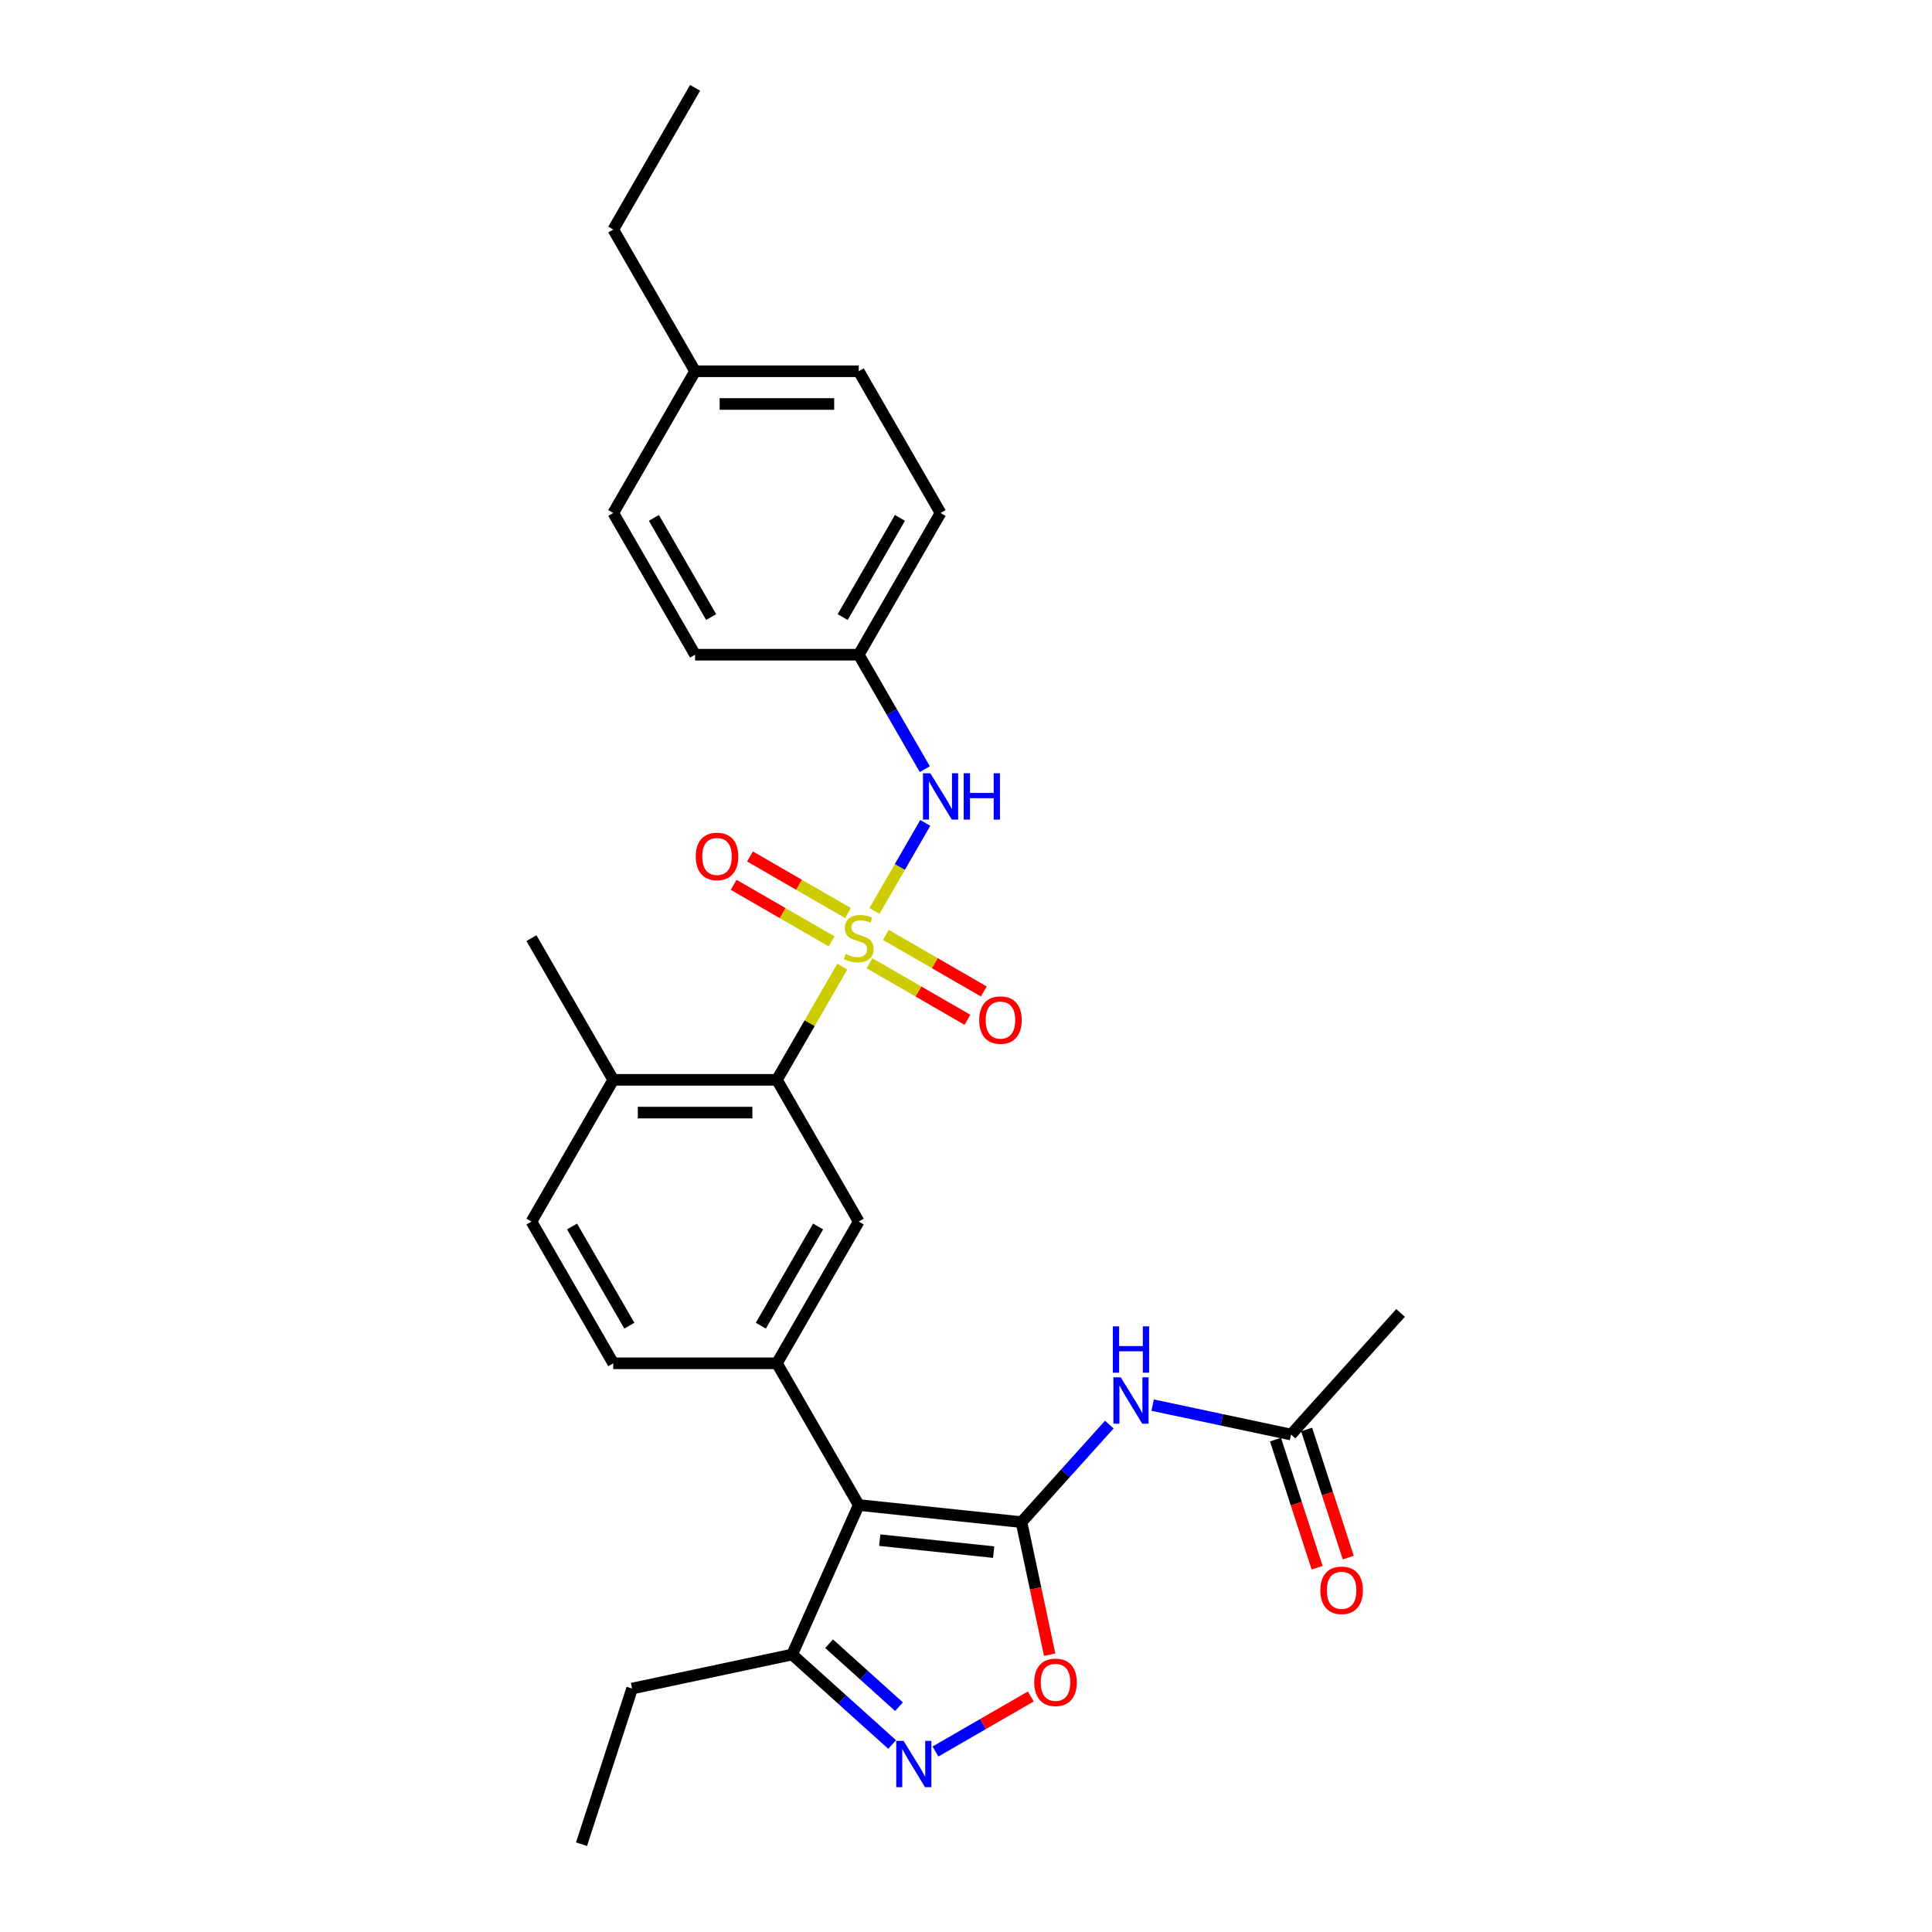 <?xml version='1.0' encoding='iso-8859-1'?>
<svg version='1.1' baseProfile='full'
              xmlns='http://www.w3.org/2000/svg'
                      xmlns:rdkit='http://www.rdkit.org/xml'
                      xmlns:xlink='http://www.w3.org/1999/xlink'
                  xml:space='preserve'
width='1000px' height='1000px' viewBox='0 0 1000 1000'>
<!-- END OF HEADER -->
<rect style='opacity:1.0;fill:#FFFFFF;stroke:none' width='1000' height='1000' x='0' y='0'> </rect>
<path class='bond-2' d='M 435.981,500.302 L 419.055,529.619' style='fill:none;fill-rule:evenodd;stroke:#CCCC00;stroke-width:6px;stroke-linecap:butt;stroke-linejoin:miter;stroke-opacity:1' />
<path class='bond-2' d='M 419.055,529.619 L 402.129,558.935' style='fill:none;fill-rule:evenodd;stroke:#000000;stroke-width:6px;stroke-linecap:butt;stroke-linejoin:miter;stroke-opacity:1' />
<path class='bond-8' d='M 452.608,471.503 L 465.764,448.718' style='fill:none;fill-rule:evenodd;stroke:#CCCC00;stroke-width:6px;stroke-linecap:butt;stroke-linejoin:miter;stroke-opacity:1' />
<path class='bond-8' d='M 465.764,448.718 L 478.919,425.932' style='fill:none;fill-rule:evenodd;stroke:#0000FF;stroke-width:6px;stroke-linecap:butt;stroke-linejoin:miter;stroke-opacity:1' />
<path class='bond-10' d='M 450.054,498.579 L 475.404,513.215' style='fill:none;fill-rule:evenodd;stroke:#CCCC00;stroke-width:6px;stroke-linecap:butt;stroke-linejoin:miter;stroke-opacity:1' />
<path class='bond-10' d='M 475.404,513.215 L 500.754,527.851' style='fill:none;fill-rule:evenodd;stroke:#FF0000;stroke-width:6px;stroke-linecap:butt;stroke-linejoin:miter;stroke-opacity:1' />
<path class='bond-10' d='M 458.524,483.909 L 483.874,498.544' style='fill:none;fill-rule:evenodd;stroke:#CCCC00;stroke-width:6px;stroke-linecap:butt;stroke-linejoin:miter;stroke-opacity:1' />
<path class='bond-10' d='M 483.874,498.544 L 509.224,513.18' style='fill:none;fill-rule:evenodd;stroke:#FF0000;stroke-width:6px;stroke-linecap:butt;stroke-linejoin:miter;stroke-opacity:1' />
<path class='bond-11' d='M 438.907,472.583 L 413.557,457.947' style='fill:none;fill-rule:evenodd;stroke:#CCCC00;stroke-width:6px;stroke-linecap:butt;stroke-linejoin:miter;stroke-opacity:1' />
<path class='bond-11' d='M 413.557,457.947 L 388.207,443.311' style='fill:none;fill-rule:evenodd;stroke:#FF0000;stroke-width:6px;stroke-linecap:butt;stroke-linejoin:miter;stroke-opacity:1' />
<path class='bond-11' d='M 430.437,487.253 L 405.087,472.618' style='fill:none;fill-rule:evenodd;stroke:#CCCC00;stroke-width:6px;stroke-linecap:butt;stroke-linejoin:miter;stroke-opacity:1' />
<path class='bond-11' d='M 405.087,472.618 L 379.737,457.982' style='fill:none;fill-rule:evenodd;stroke:#FF0000;stroke-width:6px;stroke-linecap:butt;stroke-linejoin:miter;stroke-opacity:1' />
<path class='bond-0' d='M 528.719,787.852 L 444.481,778.999' style='fill:none;fill-rule:evenodd;stroke:#000000;stroke-width:6px;stroke-linecap:butt;stroke-linejoin:miter;stroke-opacity:1' />
<path class='bond-0' d='M 514.312,803.372 L 455.346,797.174' style='fill:none;fill-rule:evenodd;stroke:#000000;stroke-width:6px;stroke-linecap:butt;stroke-linejoin:miter;stroke-opacity:1' />
<path class='bond-5' d='M 528.719,787.852 L 536.01,822.155' style='fill:none;fill-rule:evenodd;stroke:#000000;stroke-width:6px;stroke-linecap:butt;stroke-linejoin:miter;stroke-opacity:1' />
<path class='bond-5' d='M 536.01,822.155 L 543.301,856.457' style='fill:none;fill-rule:evenodd;stroke:#FF0000;stroke-width:6px;stroke-linecap:butt;stroke-linejoin:miter;stroke-opacity:1' />
<path class='bond-6' d='M 528.719,787.852 L 551.45,762.607' style='fill:none;fill-rule:evenodd;stroke:#000000;stroke-width:6px;stroke-linecap:butt;stroke-linejoin:miter;stroke-opacity:1' />
<path class='bond-6' d='M 551.45,762.607 L 574.181,737.361' style='fill:none;fill-rule:evenodd;stroke:#0000FF;stroke-width:6px;stroke-linecap:butt;stroke-linejoin:miter;stroke-opacity:1' />
<path class='bond-1' d='M 444.481,778.999 L 402.129,705.644' style='fill:none;fill-rule:evenodd;stroke:#000000;stroke-width:6px;stroke-linecap:butt;stroke-linejoin:miter;stroke-opacity:1' />
<path class='bond-9' d='M 444.481,778.999 L 410.029,856.378' style='fill:none;fill-rule:evenodd;stroke:#000000;stroke-width:6px;stroke-linecap:butt;stroke-linejoin:miter;stroke-opacity:1' />
<path class='bond-7' d='M 402.129,558.935 L 444.481,632.29' style='fill:none;fill-rule:evenodd;stroke:#000000;stroke-width:6px;stroke-linecap:butt;stroke-linejoin:miter;stroke-opacity:1' />
<path class='bond-13' d='M 402.129,558.935 L 317.427,558.935' style='fill:none;fill-rule:evenodd;stroke:#000000;stroke-width:6px;stroke-linecap:butt;stroke-linejoin:miter;stroke-opacity:1' />
<path class='bond-13' d='M 389.424,575.876 L 330.132,575.876' style='fill:none;fill-rule:evenodd;stroke:#000000;stroke-width:6px;stroke-linecap:butt;stroke-linejoin:miter;stroke-opacity:1' />
<path class='bond-3' d='M 402.129,705.644 L 444.481,632.29' style='fill:none;fill-rule:evenodd;stroke:#000000;stroke-width:6px;stroke-linecap:butt;stroke-linejoin:miter;stroke-opacity:1' />
<path class='bond-3' d='M 393.811,686.171 L 423.457,634.823' style='fill:none;fill-rule:evenodd;stroke:#000000;stroke-width:6px;stroke-linecap:butt;stroke-linejoin:miter;stroke-opacity:1' />
<path class='bond-30' d='M 402.129,705.644 L 317.427,705.644' style='fill:none;fill-rule:evenodd;stroke:#000000;stroke-width:6px;stroke-linecap:butt;stroke-linejoin:miter;stroke-opacity:1' />
<path class='bond-4' d='M 461.761,902.957 L 435.895,879.668' style='fill:none;fill-rule:evenodd;stroke:#0000FF;stroke-width:6px;stroke-linecap:butt;stroke-linejoin:miter;stroke-opacity:1' />
<path class='bond-4' d='M 435.895,879.668 L 410.029,856.378' style='fill:none;fill-rule:evenodd;stroke:#000000;stroke-width:6px;stroke-linecap:butt;stroke-linejoin:miter;stroke-opacity:1' />
<path class='bond-4' d='M 465.336,883.381 L 447.23,867.079' style='fill:none;fill-rule:evenodd;stroke:#0000FF;stroke-width:6px;stroke-linecap:butt;stroke-linejoin:miter;stroke-opacity:1' />
<path class='bond-4' d='M 447.23,867.079 L 429.124,850.776' style='fill:none;fill-rule:evenodd;stroke:#000000;stroke-width:6px;stroke-linecap:butt;stroke-linejoin:miter;stroke-opacity:1' />
<path class='bond-31' d='M 484.19,906.58 L 508.857,892.339' style='fill:none;fill-rule:evenodd;stroke:#0000FF;stroke-width:6px;stroke-linecap:butt;stroke-linejoin:miter;stroke-opacity:1' />
<path class='bond-31' d='M 508.857,892.339 L 533.524,878.097' style='fill:none;fill-rule:evenodd;stroke:#FF0000;stroke-width:6px;stroke-linecap:butt;stroke-linejoin:miter;stroke-opacity:1' />
<path class='bond-12' d='M 596.61,727.29 L 632.429,734.903' style='fill:none;fill-rule:evenodd;stroke:#0000FF;stroke-width:6px;stroke-linecap:butt;stroke-linejoin:miter;stroke-opacity:1' />
<path class='bond-12' d='M 632.429,734.903 L 668.247,742.517' style='fill:none;fill-rule:evenodd;stroke:#000000;stroke-width:6px;stroke-linecap:butt;stroke-linejoin:miter;stroke-opacity:1' />
<path class='bond-17' d='M 478.684,398.115 L 461.583,368.494' style='fill:none;fill-rule:evenodd;stroke:#0000FF;stroke-width:6px;stroke-linecap:butt;stroke-linejoin:miter;stroke-opacity:1' />
<path class='bond-17' d='M 461.583,368.494 L 444.481,338.872' style='fill:none;fill-rule:evenodd;stroke:#000000;stroke-width:6px;stroke-linecap:butt;stroke-linejoin:miter;stroke-opacity:1' />
<path class='bond-23' d='M 410.029,856.378 L 327.178,873.989' style='fill:none;fill-rule:evenodd;stroke:#000000;stroke-width:6px;stroke-linecap:butt;stroke-linejoin:miter;stroke-opacity:1' />
<path class='bond-15' d='M 660.192,745.134 L 670.964,778.289' style='fill:none;fill-rule:evenodd;stroke:#000000;stroke-width:6px;stroke-linecap:butt;stroke-linejoin:miter;stroke-opacity:1' />
<path class='bond-15' d='M 670.964,778.289 L 681.737,811.444' style='fill:none;fill-rule:evenodd;stroke:#FF0000;stroke-width:6px;stroke-linecap:butt;stroke-linejoin:miter;stroke-opacity:1' />
<path class='bond-15' d='M 676.303,739.899 L 687.076,773.054' style='fill:none;fill-rule:evenodd;stroke:#000000;stroke-width:6px;stroke-linecap:butt;stroke-linejoin:miter;stroke-opacity:1' />
<path class='bond-15' d='M 687.076,773.054 L 697.848,806.209' style='fill:none;fill-rule:evenodd;stroke:#FF0000;stroke-width:6px;stroke-linecap:butt;stroke-linejoin:miter;stroke-opacity:1' />
<path class='bond-24' d='M 668.247,742.517 L 724.924,679.571' style='fill:none;fill-rule:evenodd;stroke:#000000;stroke-width:6px;stroke-linecap:butt;stroke-linejoin:miter;stroke-opacity:1' />
<path class='bond-16' d='M 317.427,558.935 L 275.076,632.29' style='fill:none;fill-rule:evenodd;stroke:#000000;stroke-width:6px;stroke-linecap:butt;stroke-linejoin:miter;stroke-opacity:1' />
<path class='bond-25' d='M 317.427,558.935 L 275.076,485.581' style='fill:none;fill-rule:evenodd;stroke:#000000;stroke-width:6px;stroke-linecap:butt;stroke-linejoin:miter;stroke-opacity:1' />
<path class='bond-14' d='M 317.427,705.644 L 275.076,632.29' style='fill:none;fill-rule:evenodd;stroke:#000000;stroke-width:6px;stroke-linecap:butt;stroke-linejoin:miter;stroke-opacity:1' />
<path class='bond-14' d='M 325.745,686.171 L 296.099,634.823' style='fill:none;fill-rule:evenodd;stroke:#000000;stroke-width:6px;stroke-linecap:butt;stroke-linejoin:miter;stroke-opacity:1' />
<path class='bond-19' d='M 444.481,338.872 L 359.778,338.872' style='fill:none;fill-rule:evenodd;stroke:#000000;stroke-width:6px;stroke-linecap:butt;stroke-linejoin:miter;stroke-opacity:1' />
<path class='bond-20' d='M 444.481,338.872 L 486.832,265.518' style='fill:none;fill-rule:evenodd;stroke:#000000;stroke-width:6px;stroke-linecap:butt;stroke-linejoin:miter;stroke-opacity:1' />
<path class='bond-20' d='M 436.162,319.399 L 465.808,268.051' style='fill:none;fill-rule:evenodd;stroke:#000000;stroke-width:6px;stroke-linecap:butt;stroke-linejoin:miter;stroke-opacity:1' />
<path class='bond-18' d='M 359.778,192.163 L 444.481,192.163' style='fill:none;fill-rule:evenodd;stroke:#000000;stroke-width:6px;stroke-linecap:butt;stroke-linejoin:miter;stroke-opacity:1' />
<path class='bond-18' d='M 372.484,209.104 L 431.775,209.104' style='fill:none;fill-rule:evenodd;stroke:#000000;stroke-width:6px;stroke-linecap:butt;stroke-linejoin:miter;stroke-opacity:1' />
<path class='bond-26' d='M 359.778,192.163 L 317.427,118.809' style='fill:none;fill-rule:evenodd;stroke:#000000;stroke-width:6px;stroke-linecap:butt;stroke-linejoin:miter;stroke-opacity:1' />
<path class='bond-29' d='M 359.778,192.163 L 317.427,265.518' style='fill:none;fill-rule:evenodd;stroke:#000000;stroke-width:6px;stroke-linecap:butt;stroke-linejoin:miter;stroke-opacity:1' />
<path class='bond-21' d='M 359.778,338.872 L 317.427,265.518' style='fill:none;fill-rule:evenodd;stroke:#000000;stroke-width:6px;stroke-linecap:butt;stroke-linejoin:miter;stroke-opacity:1' />
<path class='bond-21' d='M 368.096,319.399 L 338.451,268.051' style='fill:none;fill-rule:evenodd;stroke:#000000;stroke-width:6px;stroke-linecap:butt;stroke-linejoin:miter;stroke-opacity:1' />
<path class='bond-22' d='M 486.832,265.518 L 444.481,192.163' style='fill:none;fill-rule:evenodd;stroke:#000000;stroke-width:6px;stroke-linecap:butt;stroke-linejoin:miter;stroke-opacity:1' />
<path class='bond-27' d='M 327.178,873.989 L 301.003,954.545' style='fill:none;fill-rule:evenodd;stroke:#000000;stroke-width:6px;stroke-linecap:butt;stroke-linejoin:miter;stroke-opacity:1' />
<path class='bond-28' d='M 317.427,118.809 L 359.778,45.455' style='fill:none;fill-rule:evenodd;stroke:#000000;stroke-width:6px;stroke-linecap:butt;stroke-linejoin:miter;stroke-opacity:1' />
<path  class='atom-0' d='M 437.704 493.814
Q 437.975 493.916, 439.093 494.39
Q 440.212 494.864, 441.431 495.169
Q 442.685 495.44, 443.905 495.44
Q 446.175 495.44, 447.496 494.356
Q 448.817 493.238, 448.817 491.307
Q 448.817 489.986, 448.14 489.172
Q 447.496 488.359, 446.48 487.919
Q 445.463 487.478, 443.769 486.97
Q 441.635 486.326, 440.347 485.717
Q 439.093 485.107, 438.179 483.819
Q 437.298 482.532, 437.298 480.363
Q 437.298 477.348, 439.331 475.484
Q 441.397 473.621, 445.463 473.621
Q 448.241 473.621, 451.392 474.942
L 450.613 477.551
Q 447.733 476.365, 445.565 476.365
Q 443.227 476.365, 441.939 477.348
Q 440.652 478.297, 440.686 479.957
Q 440.686 481.244, 441.33 482.023
Q 442.007 482.803, 442.956 483.243
Q 443.938 483.684, 445.565 484.192
Q 447.733 484.869, 449.021 485.547
Q 450.308 486.225, 451.223 487.614
Q 452.172 488.969, 452.172 491.307
Q 452.172 494.627, 449.935 496.423
Q 447.733 498.185, 444.04 498.185
Q 441.906 498.185, 440.279 497.71
Q 438.687 497.27, 436.79 496.491
L 437.704 493.814
' fill='#CCCC00'/>
<path  class='atom-5' d='M 467.673 901.061
L 475.533 913.767
Q 476.312 915.02, 477.566 917.29
Q 478.82 919.56, 478.887 919.696
L 478.887 901.061
L 482.072 901.061
L 482.072 925.049
L 478.786 925.049
L 470.349 911.158
Q 469.367 909.531, 468.316 907.668
Q 467.3 905.805, 466.995 905.229
L 466.995 925.049
L 463.878 925.049
L 463.878 901.061
L 467.673 901.061
' fill='#0000FF'/>
<path  class='atom-6' d='M 535.318 870.772
Q 535.318 865.012, 538.164 861.793
Q 541.01 858.574, 546.33 858.574
Q 551.649 858.574, 554.495 861.793
Q 557.341 865.012, 557.341 870.772
Q 557.341 876.599, 554.461 879.919
Q 551.581 883.206, 546.33 883.206
Q 541.044 883.206, 538.164 879.919
Q 535.318 876.633, 535.318 870.772
M 546.33 880.495
Q 549.989 880.495, 551.954 878.056
Q 553.953 875.583, 553.953 870.772
Q 553.953 866.062, 551.954 863.691
Q 549.989 861.285, 546.33 861.285
Q 542.67 861.285, 540.671 863.657
Q 538.706 866.028, 538.706 870.772
Q 538.706 875.617, 540.671 878.056
Q 542.67 880.495, 546.33 880.495
' fill='#FF0000'/>
<path  class='atom-7' d='M 580.093 712.912
L 587.954 725.618
Q 588.733 726.871, 589.987 729.141
Q 591.24 731.411, 591.308 731.547
L 591.308 712.912
L 594.493 712.912
L 594.493 736.9
L 591.206 736.9
L 582.77 723.009
Q 581.788 721.383, 580.737 719.519
Q 579.721 717.656, 579.416 717.08
L 579.416 736.9
L 576.299 736.9
L 576.299 712.912
L 580.093 712.912
' fill='#0000FF'/>
<path  class='atom-7' d='M 576.011 686.526
L 579.263 686.526
L 579.263 696.724
L 591.528 696.724
L 591.528 686.526
L 594.781 686.526
L 594.781 710.514
L 591.528 710.514
L 591.528 699.435
L 579.263 699.435
L 579.263 710.514
L 576.011 710.514
L 576.011 686.526
' fill='#0000FF'/>
<path  class='atom-9' d='M 481.529 400.233
L 489.39 412.938
Q 490.169 414.192, 491.423 416.462
Q 492.676 418.732, 492.744 418.867
L 492.744 400.233
L 495.929 400.233
L 495.929 424.22
L 492.642 424.22
L 484.206 410.329
Q 483.223 408.703, 482.173 406.84
Q 481.157 404.976, 480.852 404.4
L 480.852 424.22
L 477.735 424.22
L 477.735 400.233
L 481.529 400.233
' fill='#0000FF'/>
<path  class='atom-9' d='M 498.809 400.233
L 502.061 400.233
L 502.061 410.431
L 514.326 410.431
L 514.326 400.233
L 517.579 400.233
L 517.579 424.22
L 514.326 424.22
L 514.326 413.141
L 502.061 413.141
L 502.061 424.22
L 498.809 424.22
L 498.809 400.233
' fill='#0000FF'/>
<path  class='atom-11' d='M 506.824 528
Q 506.824 522.24, 509.67 519.021
Q 512.516 515.803, 517.835 515.803
Q 523.154 515.803, 526 519.021
Q 528.846 522.24, 528.846 528
Q 528.846 533.827, 525.966 537.148
Q 523.086 540.434, 517.835 540.434
Q 512.55 540.434, 509.67 537.148
Q 506.824 533.861, 506.824 528
M 517.835 537.724
Q 521.494 537.724, 523.459 535.284
Q 525.458 532.811, 525.458 528
Q 525.458 523.29, 523.459 520.919
Q 521.494 518.513, 517.835 518.513
Q 514.176 518.513, 512.177 520.885
Q 510.212 523.257, 510.212 528
Q 510.212 532.845, 512.177 535.284
Q 514.176 537.724, 517.835 537.724
' fill='#FF0000'/>
<path  class='atom-12' d='M 360.115 443.298
Q 360.115 437.538, 362.961 434.319
Q 365.807 431.1, 371.126 431.1
Q 376.445 431.1, 379.291 434.319
Q 382.137 437.538, 382.137 443.298
Q 382.137 449.125, 379.258 452.445
Q 376.378 455.732, 371.126 455.732
Q 365.841 455.732, 362.961 452.445
Q 360.115 449.159, 360.115 443.298
M 371.126 453.021
Q 374.785 453.021, 376.75 450.582
Q 378.749 448.109, 378.749 443.298
Q 378.749 438.588, 376.75 436.216
Q 374.785 433.811, 371.126 433.811
Q 367.467 433.811, 365.468 436.183
Q 363.503 438.554, 363.503 443.298
Q 363.503 448.143, 365.468 450.582
Q 367.467 453.021, 371.126 453.021
' fill='#FF0000'/>
<path  class='atom-16' d='M 683.41 823.141
Q 683.41 817.382, 686.256 814.163
Q 689.102 810.944, 694.422 810.944
Q 699.741 810.944, 702.587 814.163
Q 705.433 817.382, 705.433 823.141
Q 705.433 828.969, 702.553 832.289
Q 699.673 835.576, 694.422 835.576
Q 689.136 835.576, 686.256 832.289
Q 683.41 829.003, 683.41 823.141
M 694.422 832.865
Q 698.081 832.865, 700.046 830.426
Q 702.045 827.953, 702.045 823.141
Q 702.045 818.432, 700.046 816.06
Q 698.081 813.655, 694.422 813.655
Q 690.763 813.655, 688.764 816.026
Q 686.799 818.398, 686.799 823.141
Q 686.799 827.986, 688.764 830.426
Q 690.763 832.865, 694.422 832.865
' fill='#FF0000'/>
</svg>
